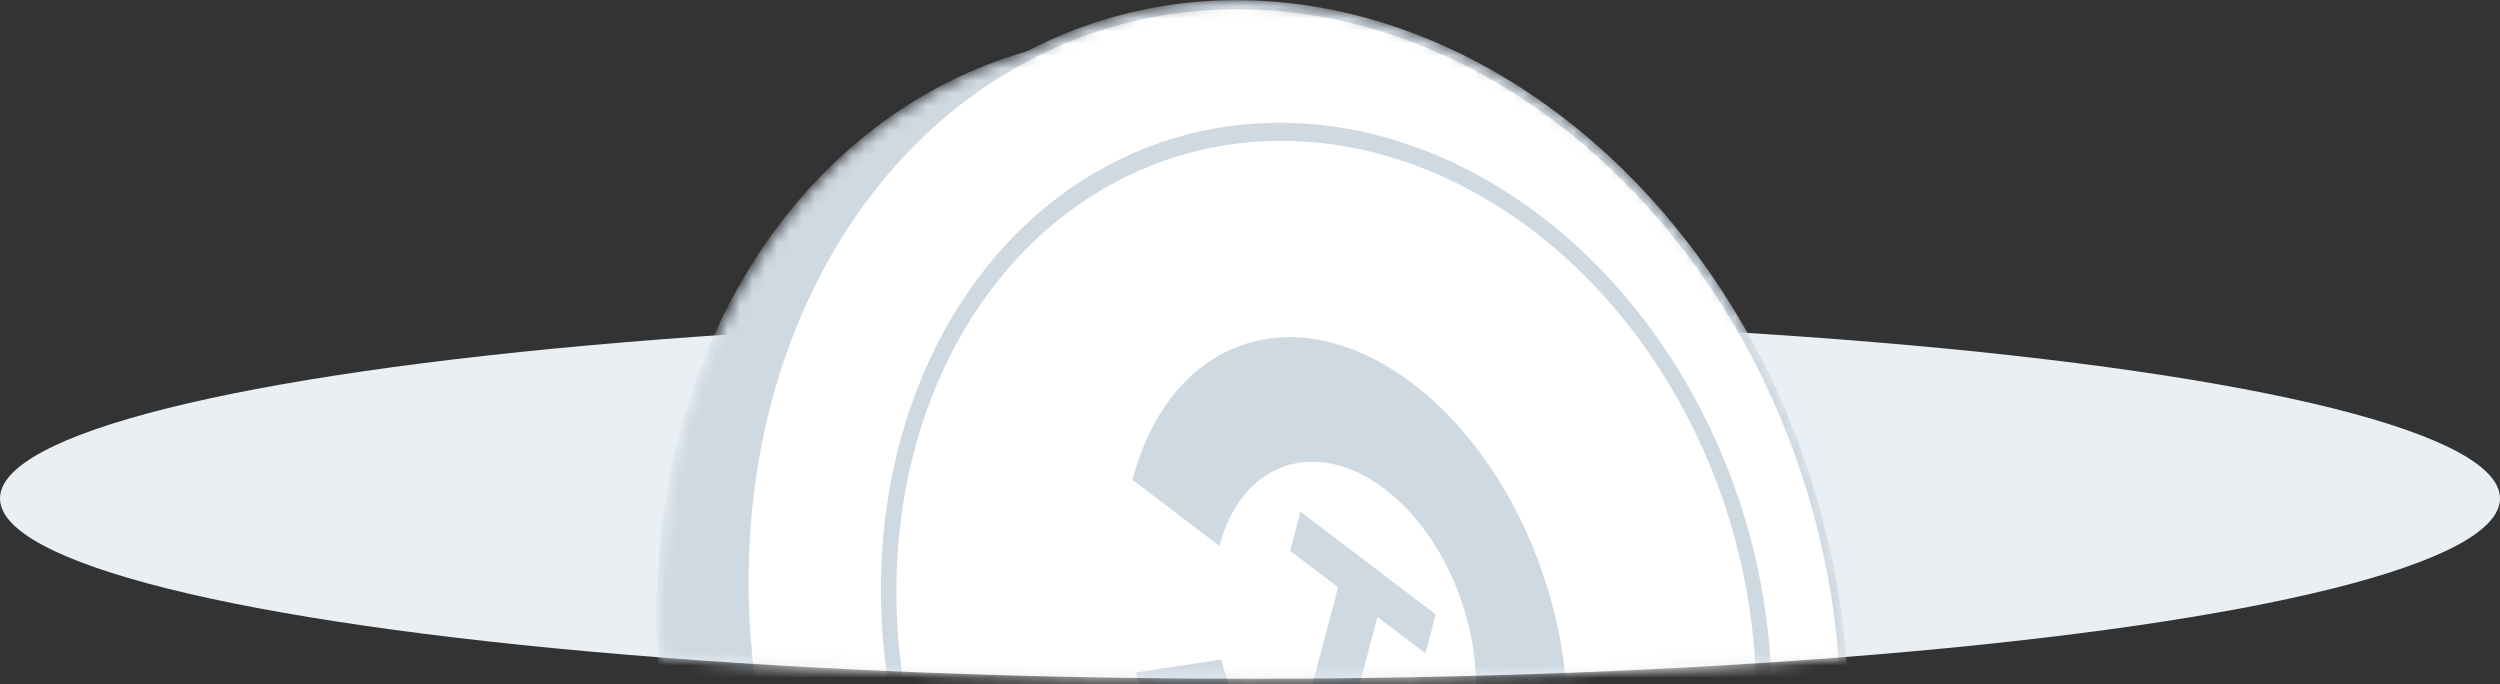 <svg width="201" height="55" viewBox="0 0 201 55" fill="none" xmlns="http://www.w3.org/2000/svg">
<rect x="0" y="0" width="201" height="55" fill="#333333" stroke="none"/>
<ellipse cx="100.5" cy="40.072" rx="100.5" ry="14.5" fill="#EAEFF3"/>
<mask id="mask0_1304_1061" style="mask-type:alpha" maskUnits="userSpaceOnUse" x="53" y="0" width="96" height="55">
<path d="M148.673 52.819C147.258 34.918 138.033 17.381 123.181 7.479C109.757 -1.47 94.8 -2.138 82.752 4.139C71.869 7.271 62.473 15.476 57.201 27.963C53.902 35.777 52.613 44.331 53.099 52.844C67.274 53.947 83.494 54.572 100.727 54.572C118.089 54.572 134.423 53.937 148.673 52.819Z" fill="#EAEFF3"/>
</mask>
<g mask="url(#mask0_1304_1061)">
<circle cx="48.483" cy="48.483" r="48.144" transform="matrix(0.832 0.555 -0.389 0.921 75.833 -16.702)" fill="#CFD9E2" stroke="#CFD9E2" stroke-width="0.678"/>
<circle cx="48.483" cy="48.483" r="48.144" transform="matrix(0.832 0.555 -0.389 0.921 82.614 -19.414)" fill="white" stroke="#CFD9E2" stroke-width="0.678"/>
<circle cx="38.99" cy="38.99" r="38.312" transform="matrix(0.832 0.555 -0.389 0.921 89.362 -5.758)" fill="white" stroke="#CFD9E2" stroke-width="1.356"/>
<path fill-rule="evenodd" clip-rule="evenodd" d="M118.169 59.166C119.938 52.415 116.876 43.543 111.328 39.309C105.772 35.107 99.829 37.137 98.043 43.894L91.049 38.58C94.073 27.14 104.146 23.674 113.568 30.833C122.99 37.991 128.169 53.045 125.15 64.47L118.169 59.166ZM98.196 53.027C99.31 57.432 101.773 61.387 104.871 63.741C108.21 66.278 111.849 66.645 114.618 64.729L118.74 74.13C117.369 75.006 115.87 75.564 114.272 75.807C105.002 77.209 94.729 67.468 91.315 54.068L98.196 53.027ZM107.583 47.215L104.519 58.809L107.681 61.211L110.749 49.602L114.607 52.532L115.434 49.4L104.558 41.136L103.726 44.284L107.583 47.215Z" fill="#CFD9E2"/>
</g>
</svg>
